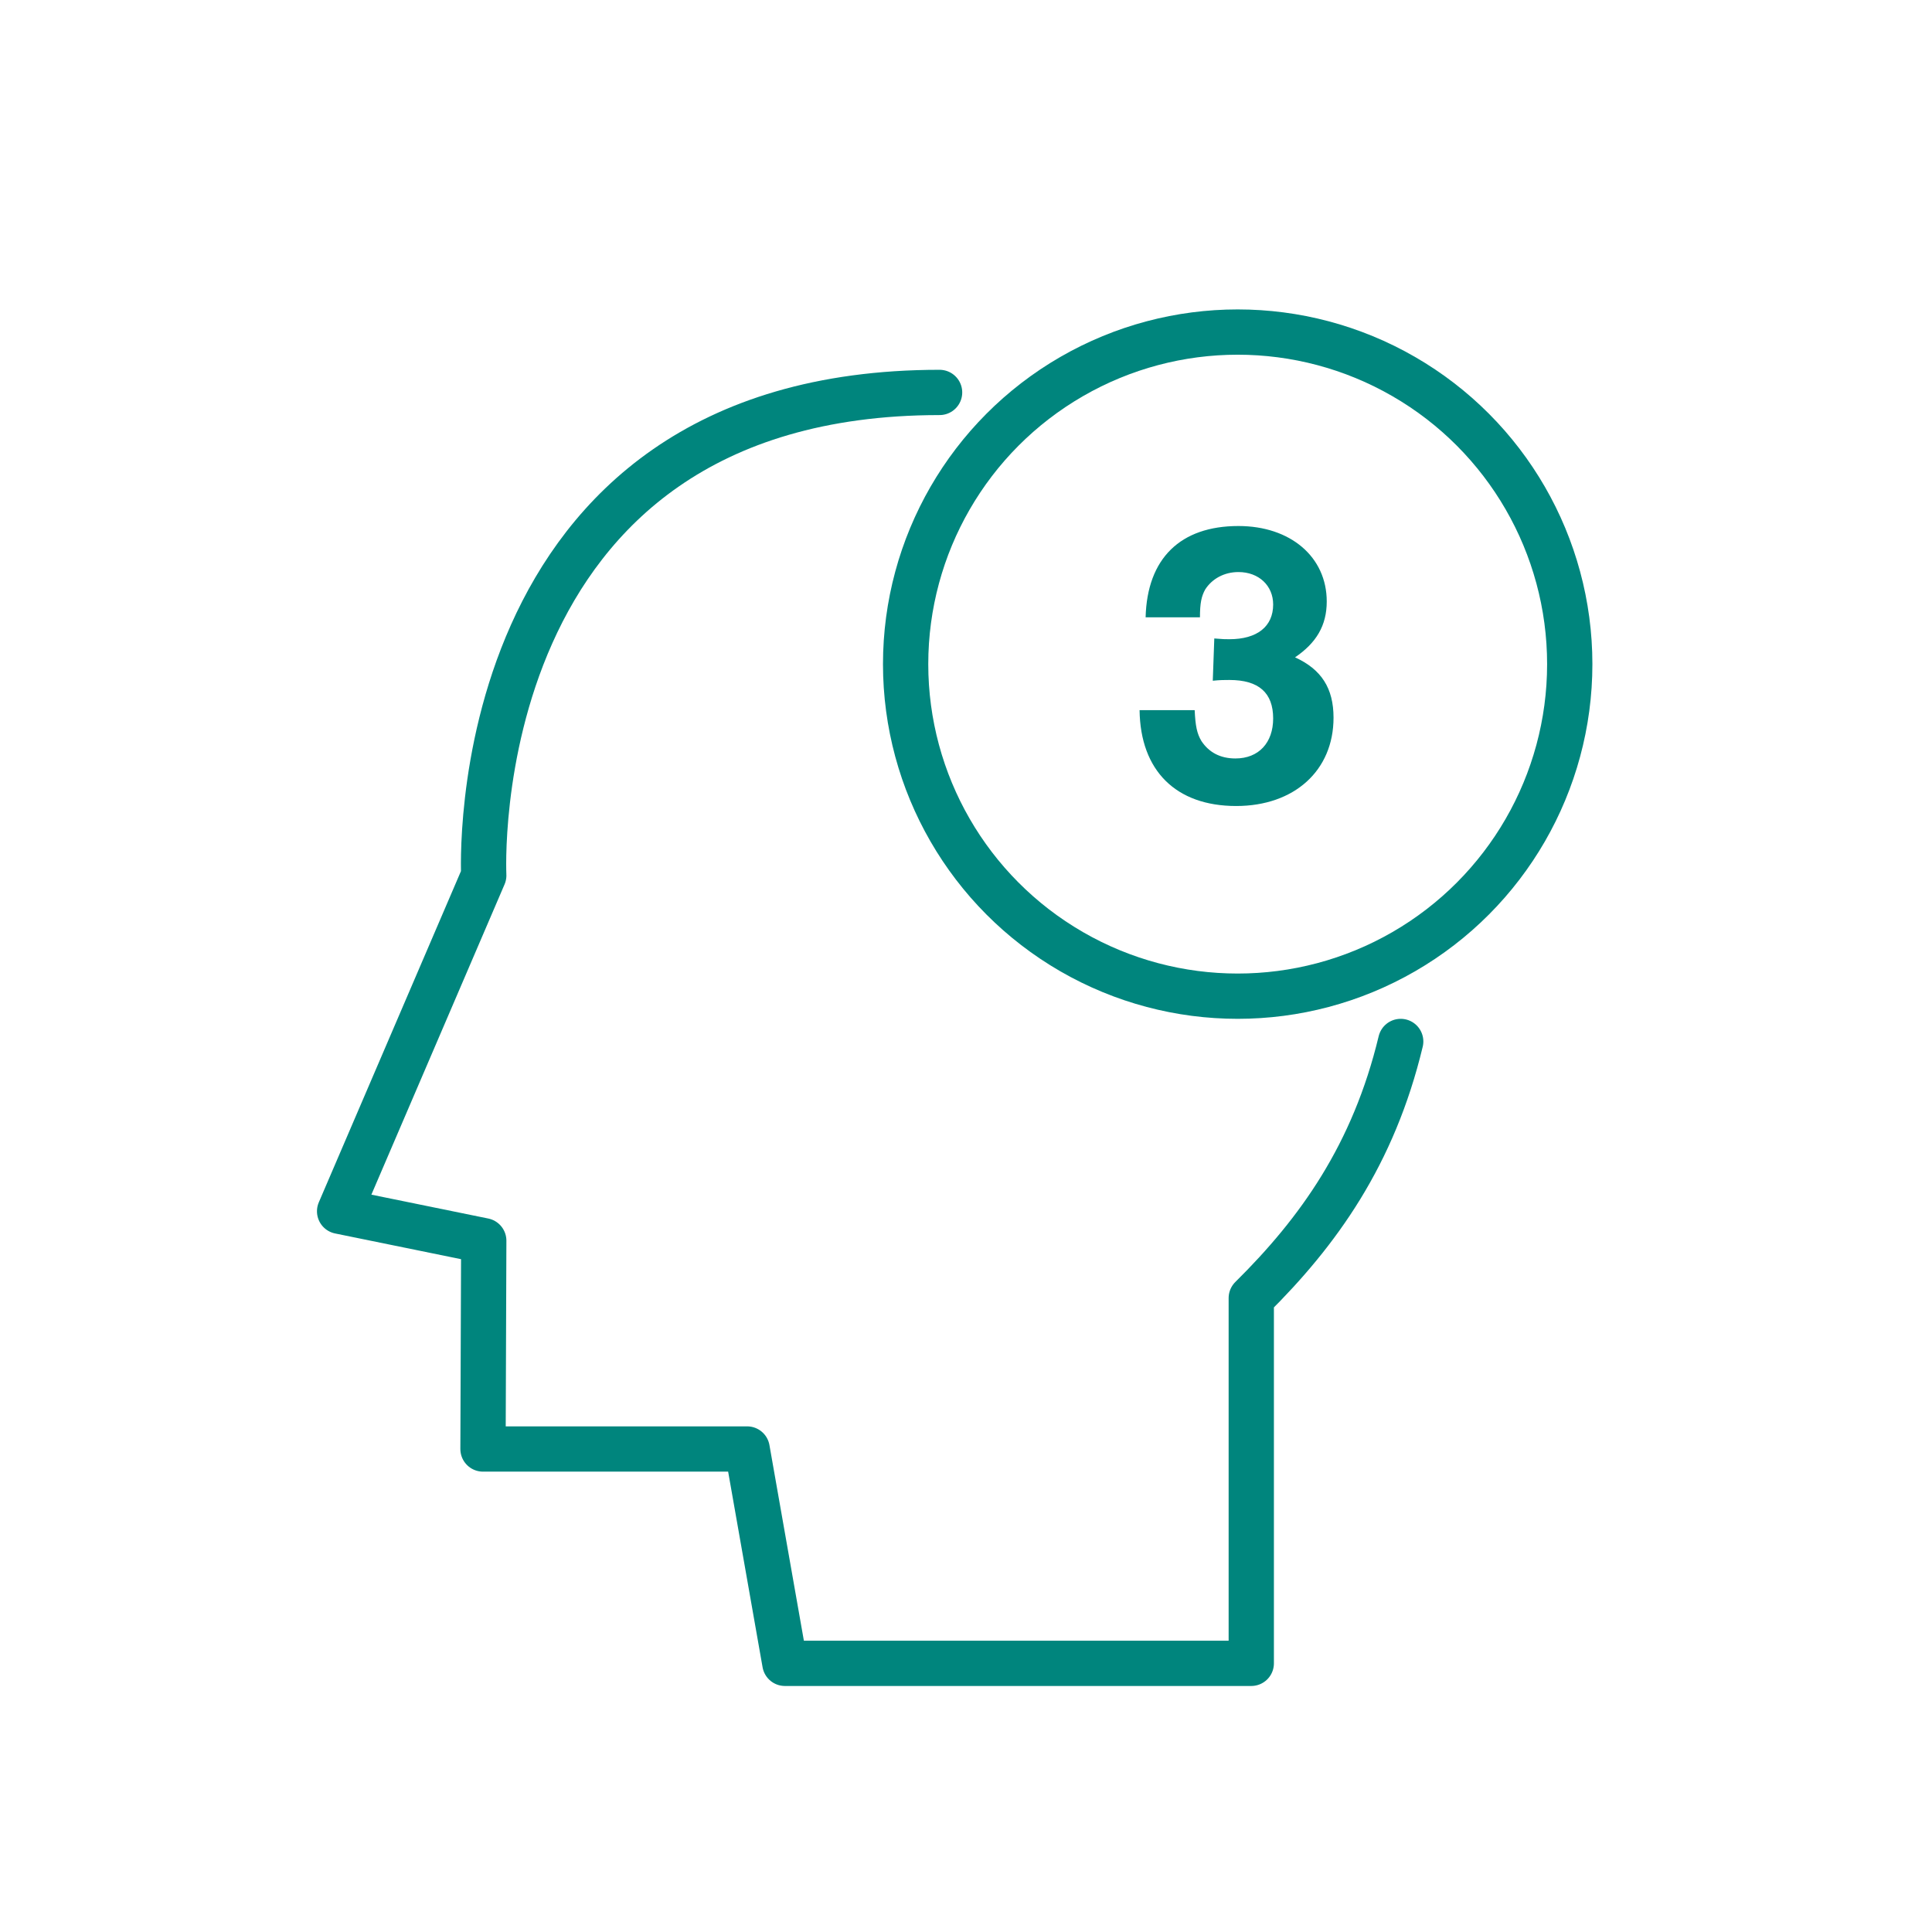 <?xml version="1.0" encoding="utf-8"?>
<!-- Generator: Adobe Illustrator 28.0.0, SVG Export Plug-In . SVG Version: 6.00 Build 0)  -->
<svg version="1.1" id="Layer_2_00000005228793490653370880000012961146237119340961_"
	 xmlns="http://www.w3.org/2000/svg" xmlns:xlink="http://www.w3.org/1999/xlink" x="0px" y="0px" viewBox="0 0 256 256"
	 style="enable-background:new 0 0 256 256;" xml:space="preserve">
<style type="text/css">
	.st0{fill:none;stroke:#00857D;stroke-width:6;stroke-linecap:round;stroke-linejoin:round;}
	.st1{fill:#00857D;}
</style>
<g id="icons">
	<g id="_3-programmabesturing">
		<path class="st0" d="M185.6,138c-3.6,15-10.9,25.2-19.8,34v48.4H104L99,192H64l0.1-27.6L45,160.5l0,0L64.1,116c0,0-3.2-64,60.4-64
			"/>
		<circle class="st0" cx="164" cy="88" r="44"/>
		<path class="st1" d="M160.9,84.6c1.2,0.1,1.4,0.1,2,0.1c3.7,0,5.8-1.7,5.8-4.6c0-2.5-1.9-4.3-4.6-4.3c-1.9,0-3.5,0.9-4.4,2.3
			c-0.5,0.9-0.7,1.8-0.7,3.7h-7.2c0.2-7.8,4.6-12.1,12.3-12.1c6.9,0,11.7,4.1,11.7,10c0,3.2-1.4,5.5-4.2,7.4c3.5,1.6,5.1,4.1,5.1,8
			c0,7-5.2,11.7-12.9,11.7c-8,0-12.7-4.7-12.8-12.7h7.3c0.1,2.1,0.3,3.1,0.9,4.1c1,1.5,2.5,2.3,4.5,2.3c3.1,0,5-2.1,5-5.3
			c0-3.4-1.9-5.1-5.8-5.1c-0.7,0-1.2,0-2.2,0.1L160.9,84.6L160.9,84.6z"/>
	</g>
</g>
</svg>
